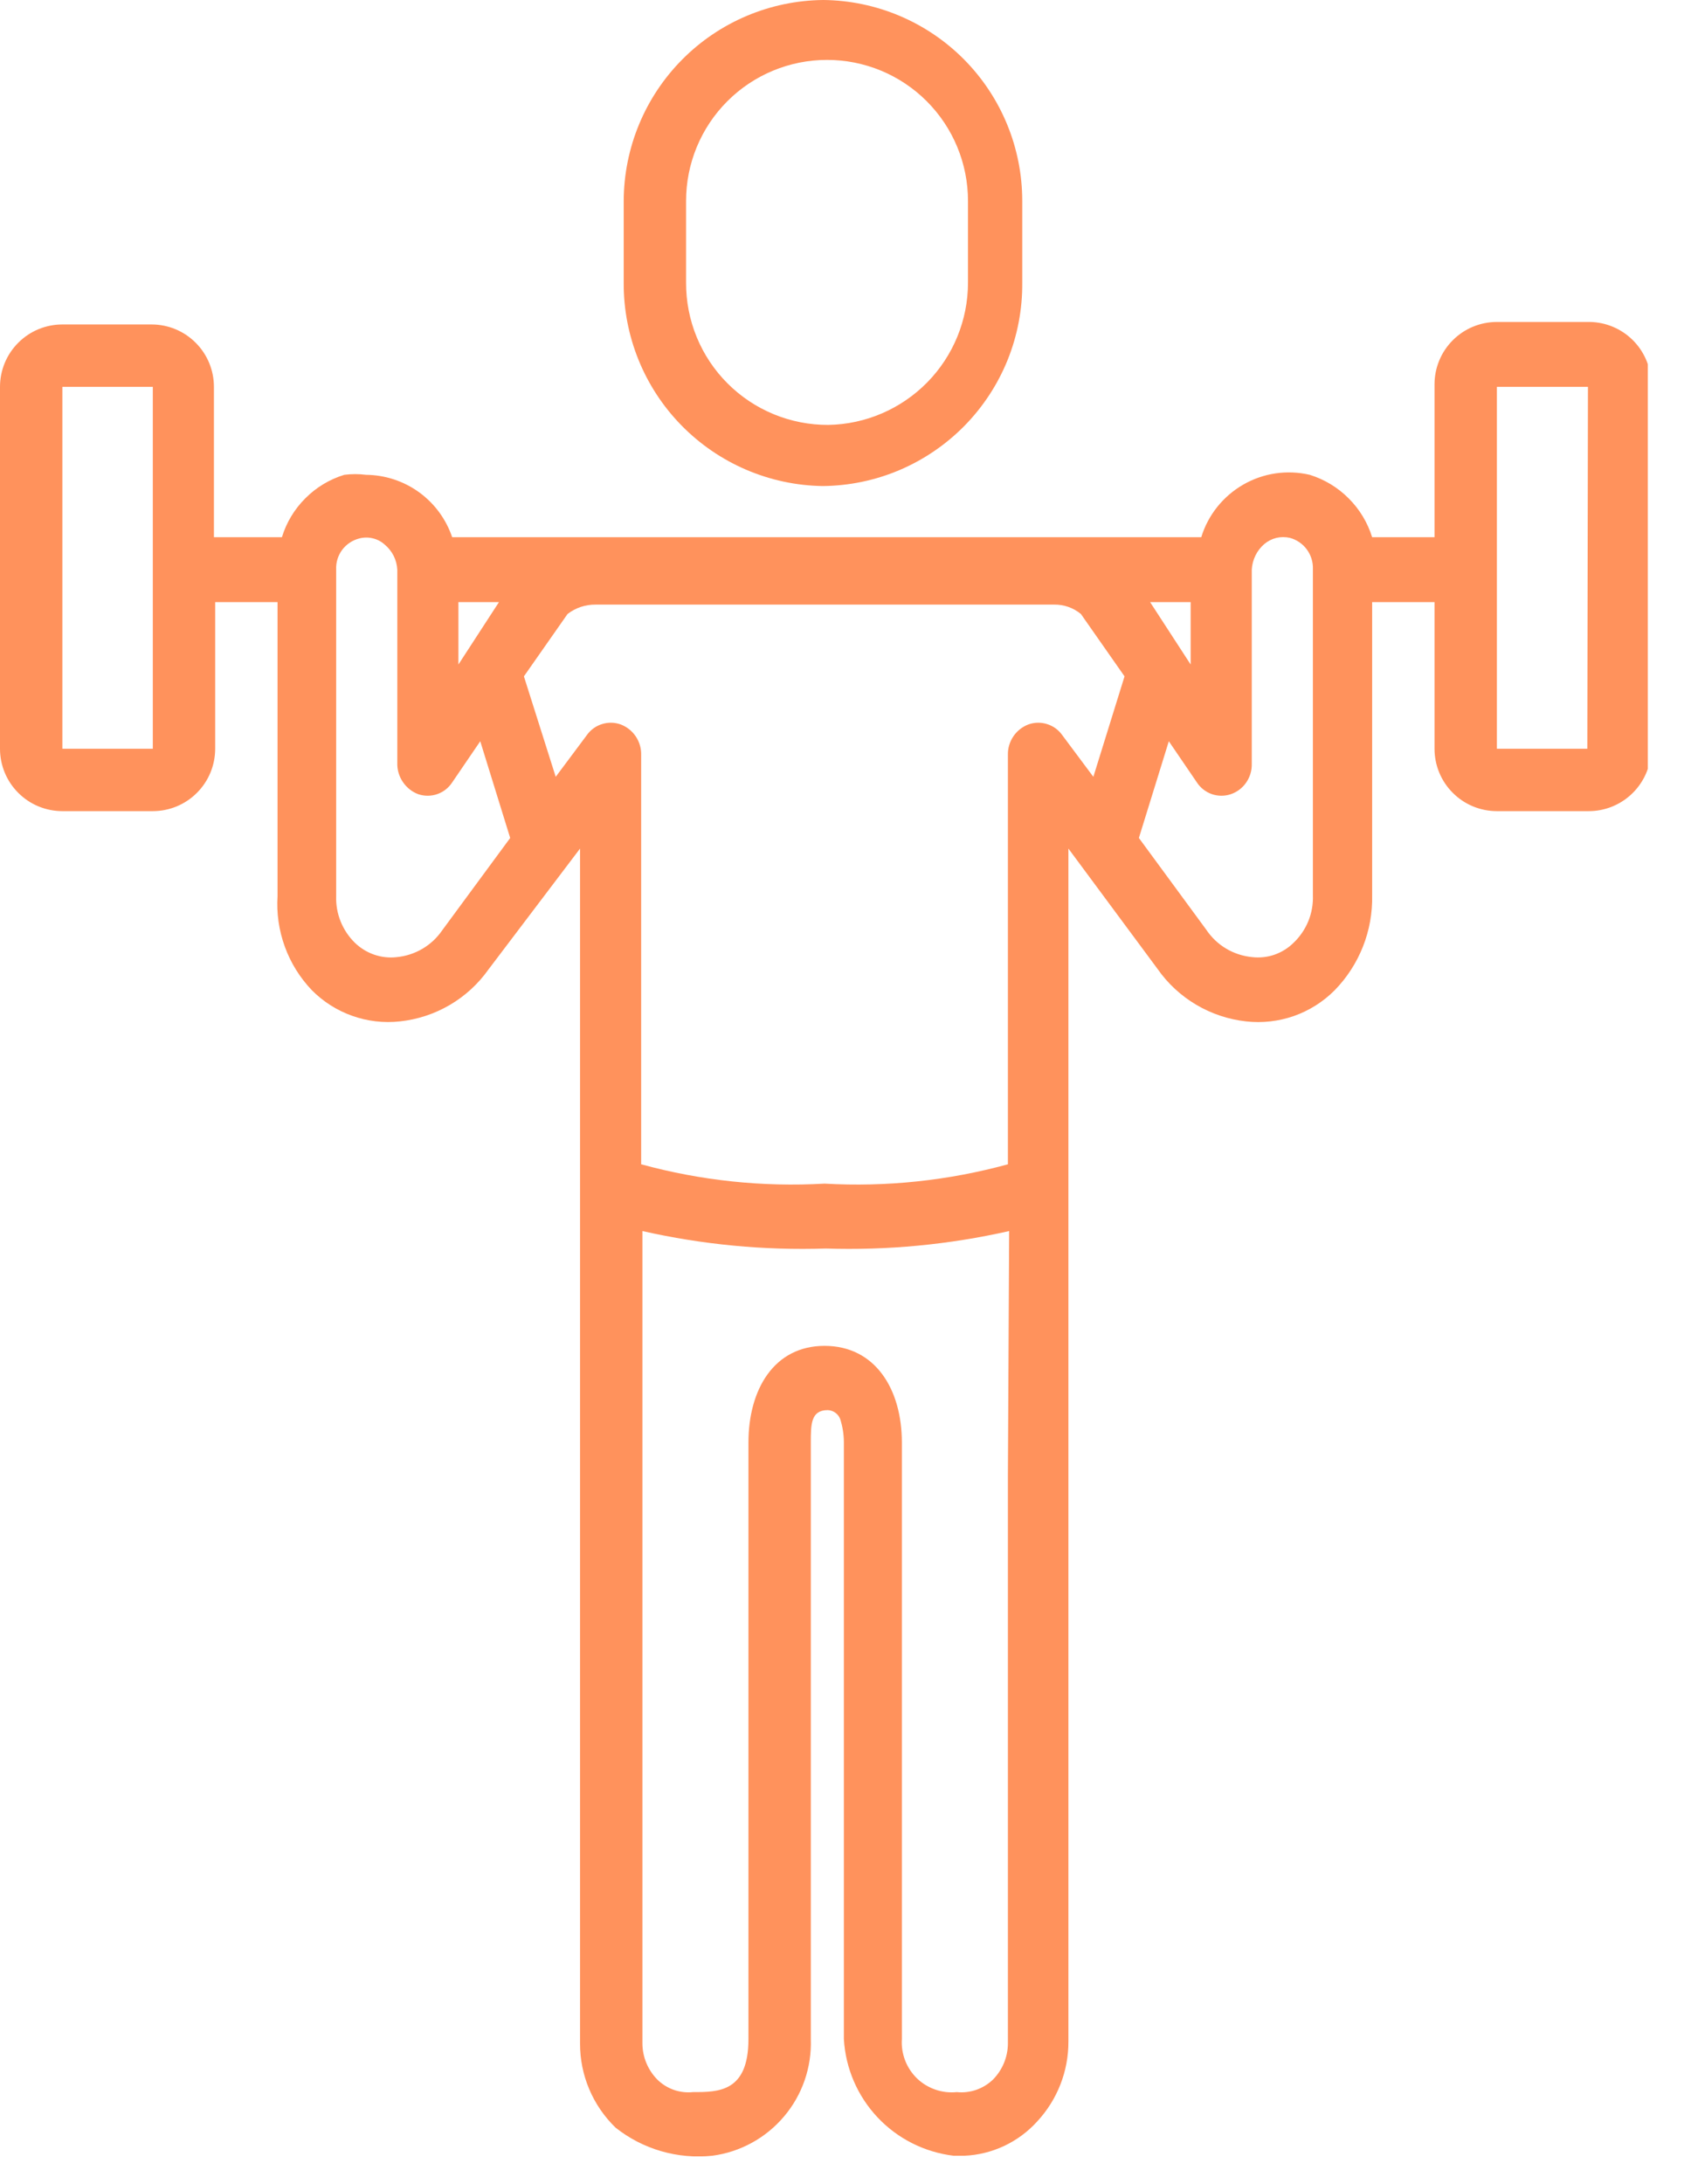 <?xml version="1.0" encoding="UTF-8"?> <svg xmlns="http://www.w3.org/2000/svg" width="27" height="35" viewBox="0 0 27 35" fill="none"><g clip-path="url(#clip0)"><path d="M25.45 5.16H24C23.735 5.16 23.48 5.265 23.293 5.453C23.105 5.64 23 5.895 23 6.16V8.61H22C21.927 8.375 21.798 8.161 21.623 7.987C21.449 7.812 21.235 7.683 21 7.61C20.637 7.525 20.256 7.581 19.933 7.767C19.61 7.953 19.369 8.254 19.26 8.61H17.13H17.06H16.89H9.53H9.37H9.3H7.25C7.152 8.321 6.967 8.069 6.72 7.89C6.472 7.71 6.175 7.613 5.87 7.61C5.754 7.595 5.636 7.595 5.52 7.61C5.284 7.682 5.07 7.811 4.896 7.986C4.721 8.16 4.592 8.374 4.52 8.61H3.43V6.2C3.43 5.935 3.325 5.68 3.137 5.493C2.95 5.305 2.695 5.2 2.43 5.2H1C0.735 5.2 0.48 5.305 0.293 5.493C0.105 5.68 0 5.935 0 6.2L0 12C0 12.265 0.105 12.52 0.293 12.707C0.48 12.895 0.735 13 1 13H2.45C2.715 13 2.97 12.895 3.157 12.707C3.345 12.52 3.45 12.265 3.45 12V9.65H4.45V14.36C4.432 14.636 4.472 14.913 4.567 15.173C4.661 15.433 4.809 15.67 5 15.87C5.182 16.054 5.404 16.195 5.648 16.281C5.892 16.368 6.152 16.398 6.41 16.37C6.692 16.34 6.964 16.251 7.209 16.108C7.454 15.965 7.666 15.771 7.83 15.54L9.3 13.6V32.75C9.299 33.002 9.349 33.251 9.447 33.483C9.545 33.715 9.689 33.925 9.87 34.1C10.308 34.447 10.864 34.608 11.42 34.55C11.869 34.491 12.279 34.266 12.571 33.92C12.864 33.575 13.016 33.132 13 32.68V23.12C13 22.83 13 22.6 13.27 22.6C13.313 22.601 13.356 22.615 13.391 22.64C13.427 22.665 13.454 22.7 13.47 22.74C13.51 22.863 13.53 22.991 13.53 23.12V32.68C13.557 33.149 13.748 33.593 14.07 33.935C14.392 34.277 14.824 34.494 15.29 34.55H15.46C15.682 34.541 15.899 34.487 16.1 34.393C16.301 34.298 16.481 34.165 16.63 34C16.953 33.652 17.132 33.195 17.13 32.72V13.6L18.56 15.53C18.723 15.763 18.934 15.958 19.179 16.103C19.424 16.248 19.697 16.339 19.98 16.37C20.239 16.399 20.501 16.369 20.747 16.283C20.993 16.196 21.216 16.055 21.4 15.87C21.596 15.669 21.75 15.431 21.853 15.17C21.956 14.909 22.006 14.63 22 14.35V9.65H23V12C23 12.265 23.105 12.52 23.293 12.707C23.48 12.895 23.735 13 24 13H25.47C25.722 13.001 25.965 12.906 26.15 12.736C26.336 12.565 26.45 12.331 26.47 12.08V6.08C26.45 5.825 26.333 5.588 26.143 5.417C25.953 5.246 25.705 5.154 25.45 5.16ZM2.45 12H1V6.2H2.45V12ZM19.09 9.65V10.65L18.44 9.65H19.09ZM7.35 9.65H8L7.35 10.65V9.65ZM7.09 14.91C7.007 15.031 6.899 15.132 6.773 15.206C6.647 15.28 6.506 15.326 6.36 15.34C6.238 15.354 6.115 15.34 5.999 15.3C5.883 15.26 5.778 15.195 5.69 15.11C5.591 15.013 5.513 14.896 5.461 14.767C5.409 14.637 5.385 14.499 5.39 14.36V9.13C5.384 9.017 5.418 8.905 5.485 8.814C5.553 8.723 5.65 8.658 5.76 8.63C5.831 8.611 5.906 8.61 5.978 8.628C6.049 8.645 6.116 8.68 6.17 8.73C6.229 8.779 6.277 8.84 6.312 8.909C6.346 8.978 6.366 9.053 6.37 9.13V12.23C6.367 12.338 6.399 12.445 6.46 12.534C6.521 12.624 6.608 12.693 6.71 12.73C6.808 12.762 6.915 12.761 7.012 12.727C7.11 12.692 7.193 12.627 7.25 12.54L7.7 11.88L8.18 13.43L7.09 14.91ZM16.16 23.64V32.75C16.159 32.967 16.073 33.175 15.92 33.33C15.844 33.403 15.752 33.459 15.652 33.494C15.552 33.528 15.445 33.541 15.34 33.53C15.224 33.542 15.107 33.528 14.997 33.49C14.887 33.452 14.786 33.391 14.702 33.31C14.619 33.229 14.553 33.13 14.512 33.022C14.47 32.913 14.452 32.796 14.46 32.68V23.12C14.46 22.26 14.03 21.57 13.22 21.57C12.41 21.57 12 22.27 12 23.12V32.68C12 33.53 11.52 33.53 11.11 33.53C11.006 33.541 10.901 33.528 10.803 33.494C10.704 33.459 10.614 33.403 10.54 33.33C10.387 33.175 10.301 32.967 10.3 32.75V25.14V23.38V19.73C11.264 19.948 12.252 20.042 13.24 20.01C14.228 20.042 15.216 19.948 16.18 19.73L16.16 23.64ZM17.53 12.45L17.03 11.78C16.971 11.697 16.886 11.635 16.788 11.605C16.691 11.574 16.586 11.576 16.49 11.61C16.391 11.647 16.306 11.715 16.247 11.802C16.188 11.89 16.157 11.994 16.16 12.1V18.66C15.203 18.922 14.21 19.027 13.22 18.97C12.23 19.027 11.237 18.922 10.28 18.66V12.1C10.283 11.994 10.252 11.89 10.193 11.802C10.134 11.715 10.049 11.647 9.95 11.61C9.854 11.576 9.749 11.574 9.652 11.605C9.554 11.635 9.469 11.697 9.41 11.78L8.91 12.45L8.4 10.84L9.1 9.84C9.229 9.741 9.387 9.688 9.55 9.69H16.9C17.057 9.687 17.209 9.741 17.33 9.84L18.03 10.84L17.53 12.45ZM21.05 14.35C21.055 14.491 21.03 14.632 20.977 14.763C20.923 14.894 20.843 15.012 20.74 15.11C20.654 15.195 20.55 15.26 20.436 15.3C20.322 15.34 20.2 15.353 20.08 15.34C19.932 15.326 19.788 15.28 19.66 15.204C19.532 15.128 19.423 15.024 19.34 14.9L18.26 13.43L18.74 11.88L19.19 12.54C19.247 12.627 19.33 12.692 19.428 12.727C19.525 12.761 19.632 12.762 19.73 12.73C19.832 12.696 19.92 12.63 19.981 12.541C20.042 12.453 20.073 12.347 20.07 12.24V9.13C20.074 9.052 20.094 8.975 20.128 8.905C20.162 8.834 20.211 8.771 20.27 8.72C20.326 8.673 20.392 8.639 20.463 8.621C20.534 8.604 20.609 8.604 20.68 8.62C20.789 8.649 20.885 8.715 20.952 8.805C21.019 8.896 21.054 9.007 21.05 9.12V14.35ZM25.45 12H24V6.2H25.46L25.45 12Z" fill="#FF925C"></path><path d="M13.19 7.79C13.614 7.786 14.034 7.699 14.424 7.533C14.814 7.367 15.168 7.125 15.465 6.823C15.762 6.52 15.997 6.162 16.156 5.768C16.314 5.375 16.394 4.954 16.39 4.53V3.22C16.39 2.371 16.055 1.557 15.458 0.954C14.86 0.351 14.049 0.008 13.2 0V0C12.35 0.008 11.538 0.35 10.939 0.953C10.34 1.556 10.003 2.37 10 3.22V4.53C9.995 5.384 10.327 6.206 10.924 6.816C11.522 7.427 12.336 7.777 13.19 7.79V7.79ZM11 3.22C11 2.621 11.238 2.046 11.662 1.622C12.086 1.198 12.661 0.96 13.26 0.96C13.86 0.96 14.434 1.198 14.858 1.622C15.282 2.046 15.52 2.621 15.52 3.22V4.53C15.52 5.128 15.285 5.702 14.867 6.128C14.447 6.555 13.878 6.8 13.28 6.81V6.81C12.98 6.811 12.683 6.753 12.406 6.639C12.129 6.525 11.877 6.357 11.665 6.145C11.453 5.933 11.285 5.681 11.171 5.404C11.057 5.127 10.999 4.83 11 4.53V3.22Z" fill="#FF925C"></path></g><defs><clipPath id="clip0"><rect width="26.42" height="34.56" fill="white"></rect></clipPath></defs></svg> 